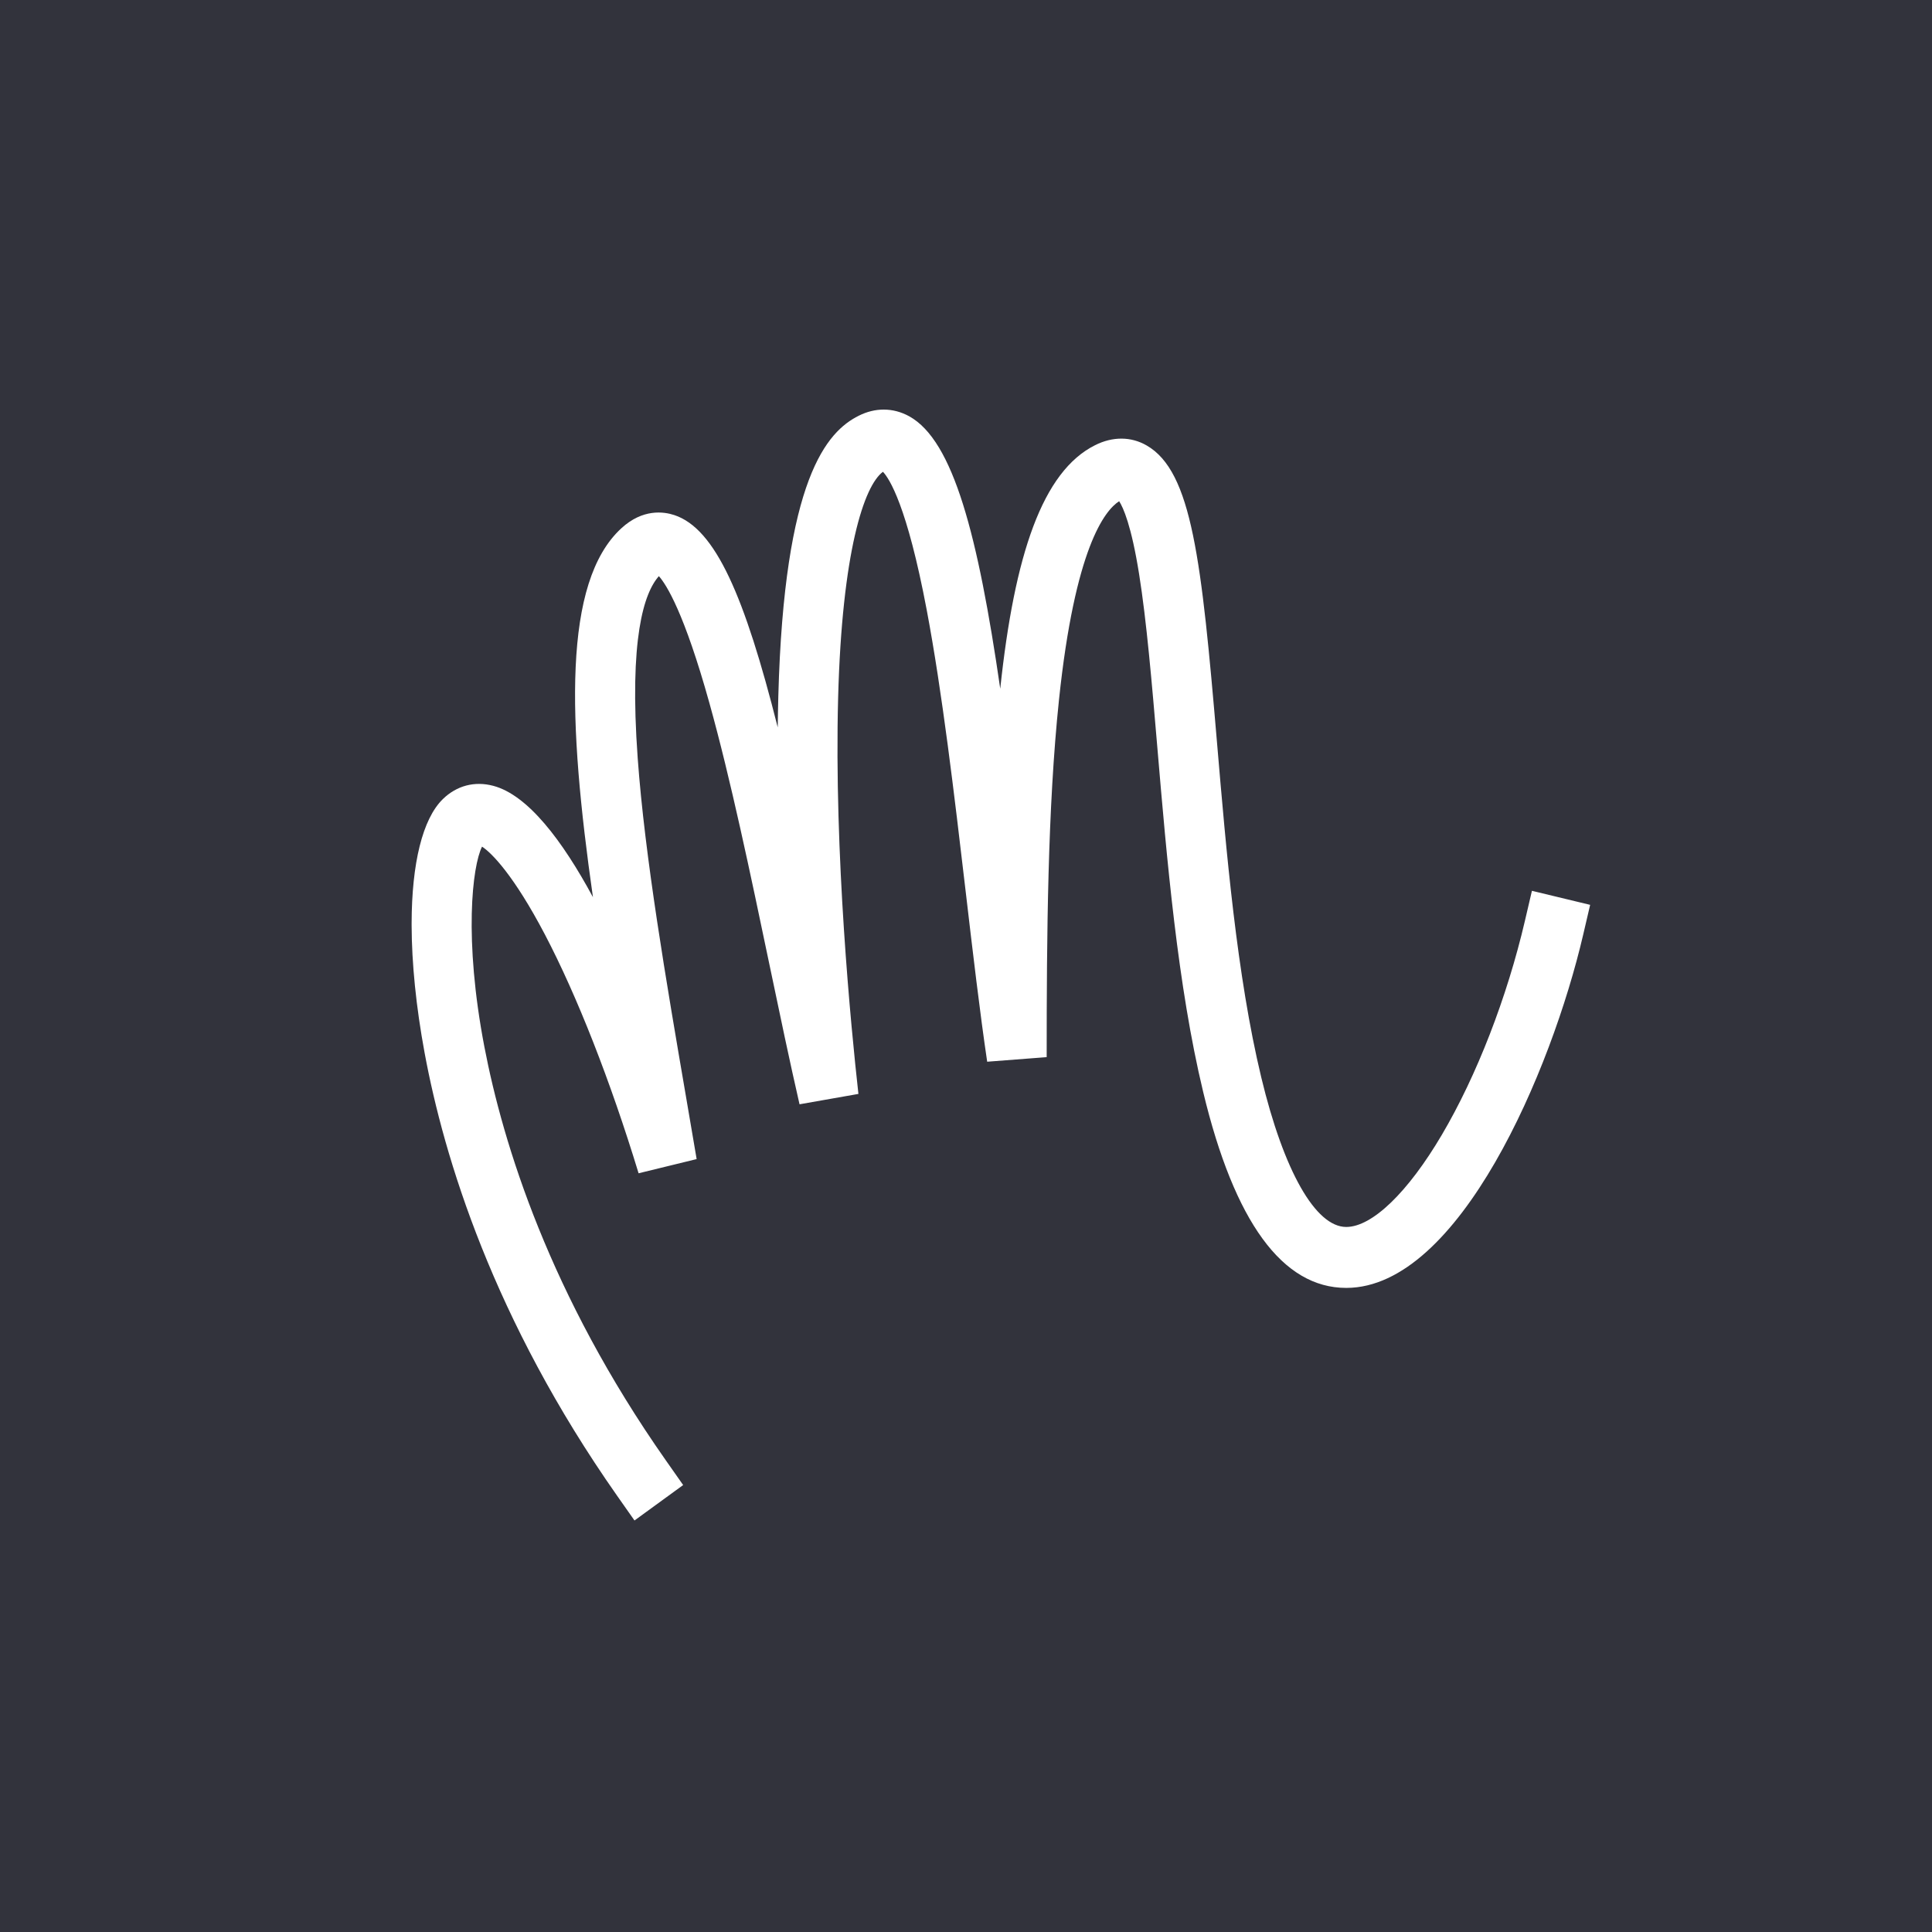<svg width="720" height="720" viewBox="0 0 720 720" fill="none" xmlns="http://www.w3.org/2000/svg">
<rect width="720" height="720" fill="#32333C"/>
<path fill-rule="evenodd" clip-rule="evenodd" d="M320.032 154.928C308.207 160.849 292.233 178.125 290.059 259.4C289.955 263.266 289.892 267.164 289.84 271.083C277.495 222.147 266.638 197.022 251.277 191.948C247.325 190.645 239.524 189.554 231.568 196.863C209.655 216.999 211.6 268.7 220.97 334.34C209.582 313.251 196.728 296.261 183.811 292.85C176.884 291.018 170.228 292.766 165.069 297.765C157.436 305.19 153.452 321.852 153.4 343.958V344.922C153.442 358.936 155.033 375.078 158.247 392.418C165.465 431.355 183.779 491.594 229.967 557.404L236.456 566.64L254.594 553.432L248.105 544.184C204.85 482.569 187.471 426.366 180.503 390.056C172.807 349.879 175.99 322.858 179.64 315.518C183.249 317.848 191.507 326.227 203.061 348.248C215.042 371.106 227.46 402.724 237.985 437.245L259.618 431.959C258.37 424.502 257.069 416.992 255.78 409.461C248.177 365.143 240.315 319.31 237.652 282.544C234.428 238.067 239.93 221.024 245.546 214.711C248.344 217.857 254.989 228.301 264.391 262.069C272.306 290.446 279.659 325.591 286.772 359.592C290.672 378.246 294.365 395.871 297.963 411.537L319.907 407.671C317.12 382.631 310.797 318.134 312.346 260.004C313.802 205.58 322.019 180.975 329.049 175.827C331.389 178.284 338.004 188.315 345.378 227.401C351.15 257.991 355.601 295.806 359.896 332.381C362.6 355.419 365.159 377.176 367.894 395.67L390.067 393.964C390.067 348.714 390.421 301.155 394.654 260.777C400.602 204.172 411.72 190.211 417.076 186.79C418.574 189.099 421.621 195.772 424.513 213.959C427.289 231.309 429.245 254.241 431.304 278.508C434.84 320.094 438.844 367.219 448.381 406.908C460.019 455.389 477.969 479.963 501.692 479.963H501.817C543.761 479.826 578.186 399.102 590.021 348.269L592.6 337.211L570.906 331.978L568.326 343.016C561.639 371.721 550.334 400.871 537.303 422.966C524.666 444.394 511.365 457.222 501.734 457.253H501.703C490.263 457.253 478.427 436.418 470.034 401.506C460.913 363.533 456.992 317.319 453.529 276.559C447.757 208.758 444.242 175.742 427.321 166.008C421.517 162.66 414.695 162.607 408.132 165.891C388.517 175.668 378.065 206.619 372.761 256.667C364.451 199.479 355.32 164.26 338.857 155.151C335.82 153.477 332.596 152.64 329.32 152.64C326.21 152.64 323.069 153.403 320.032 154.928Z" fill="white"/>
</svg>
